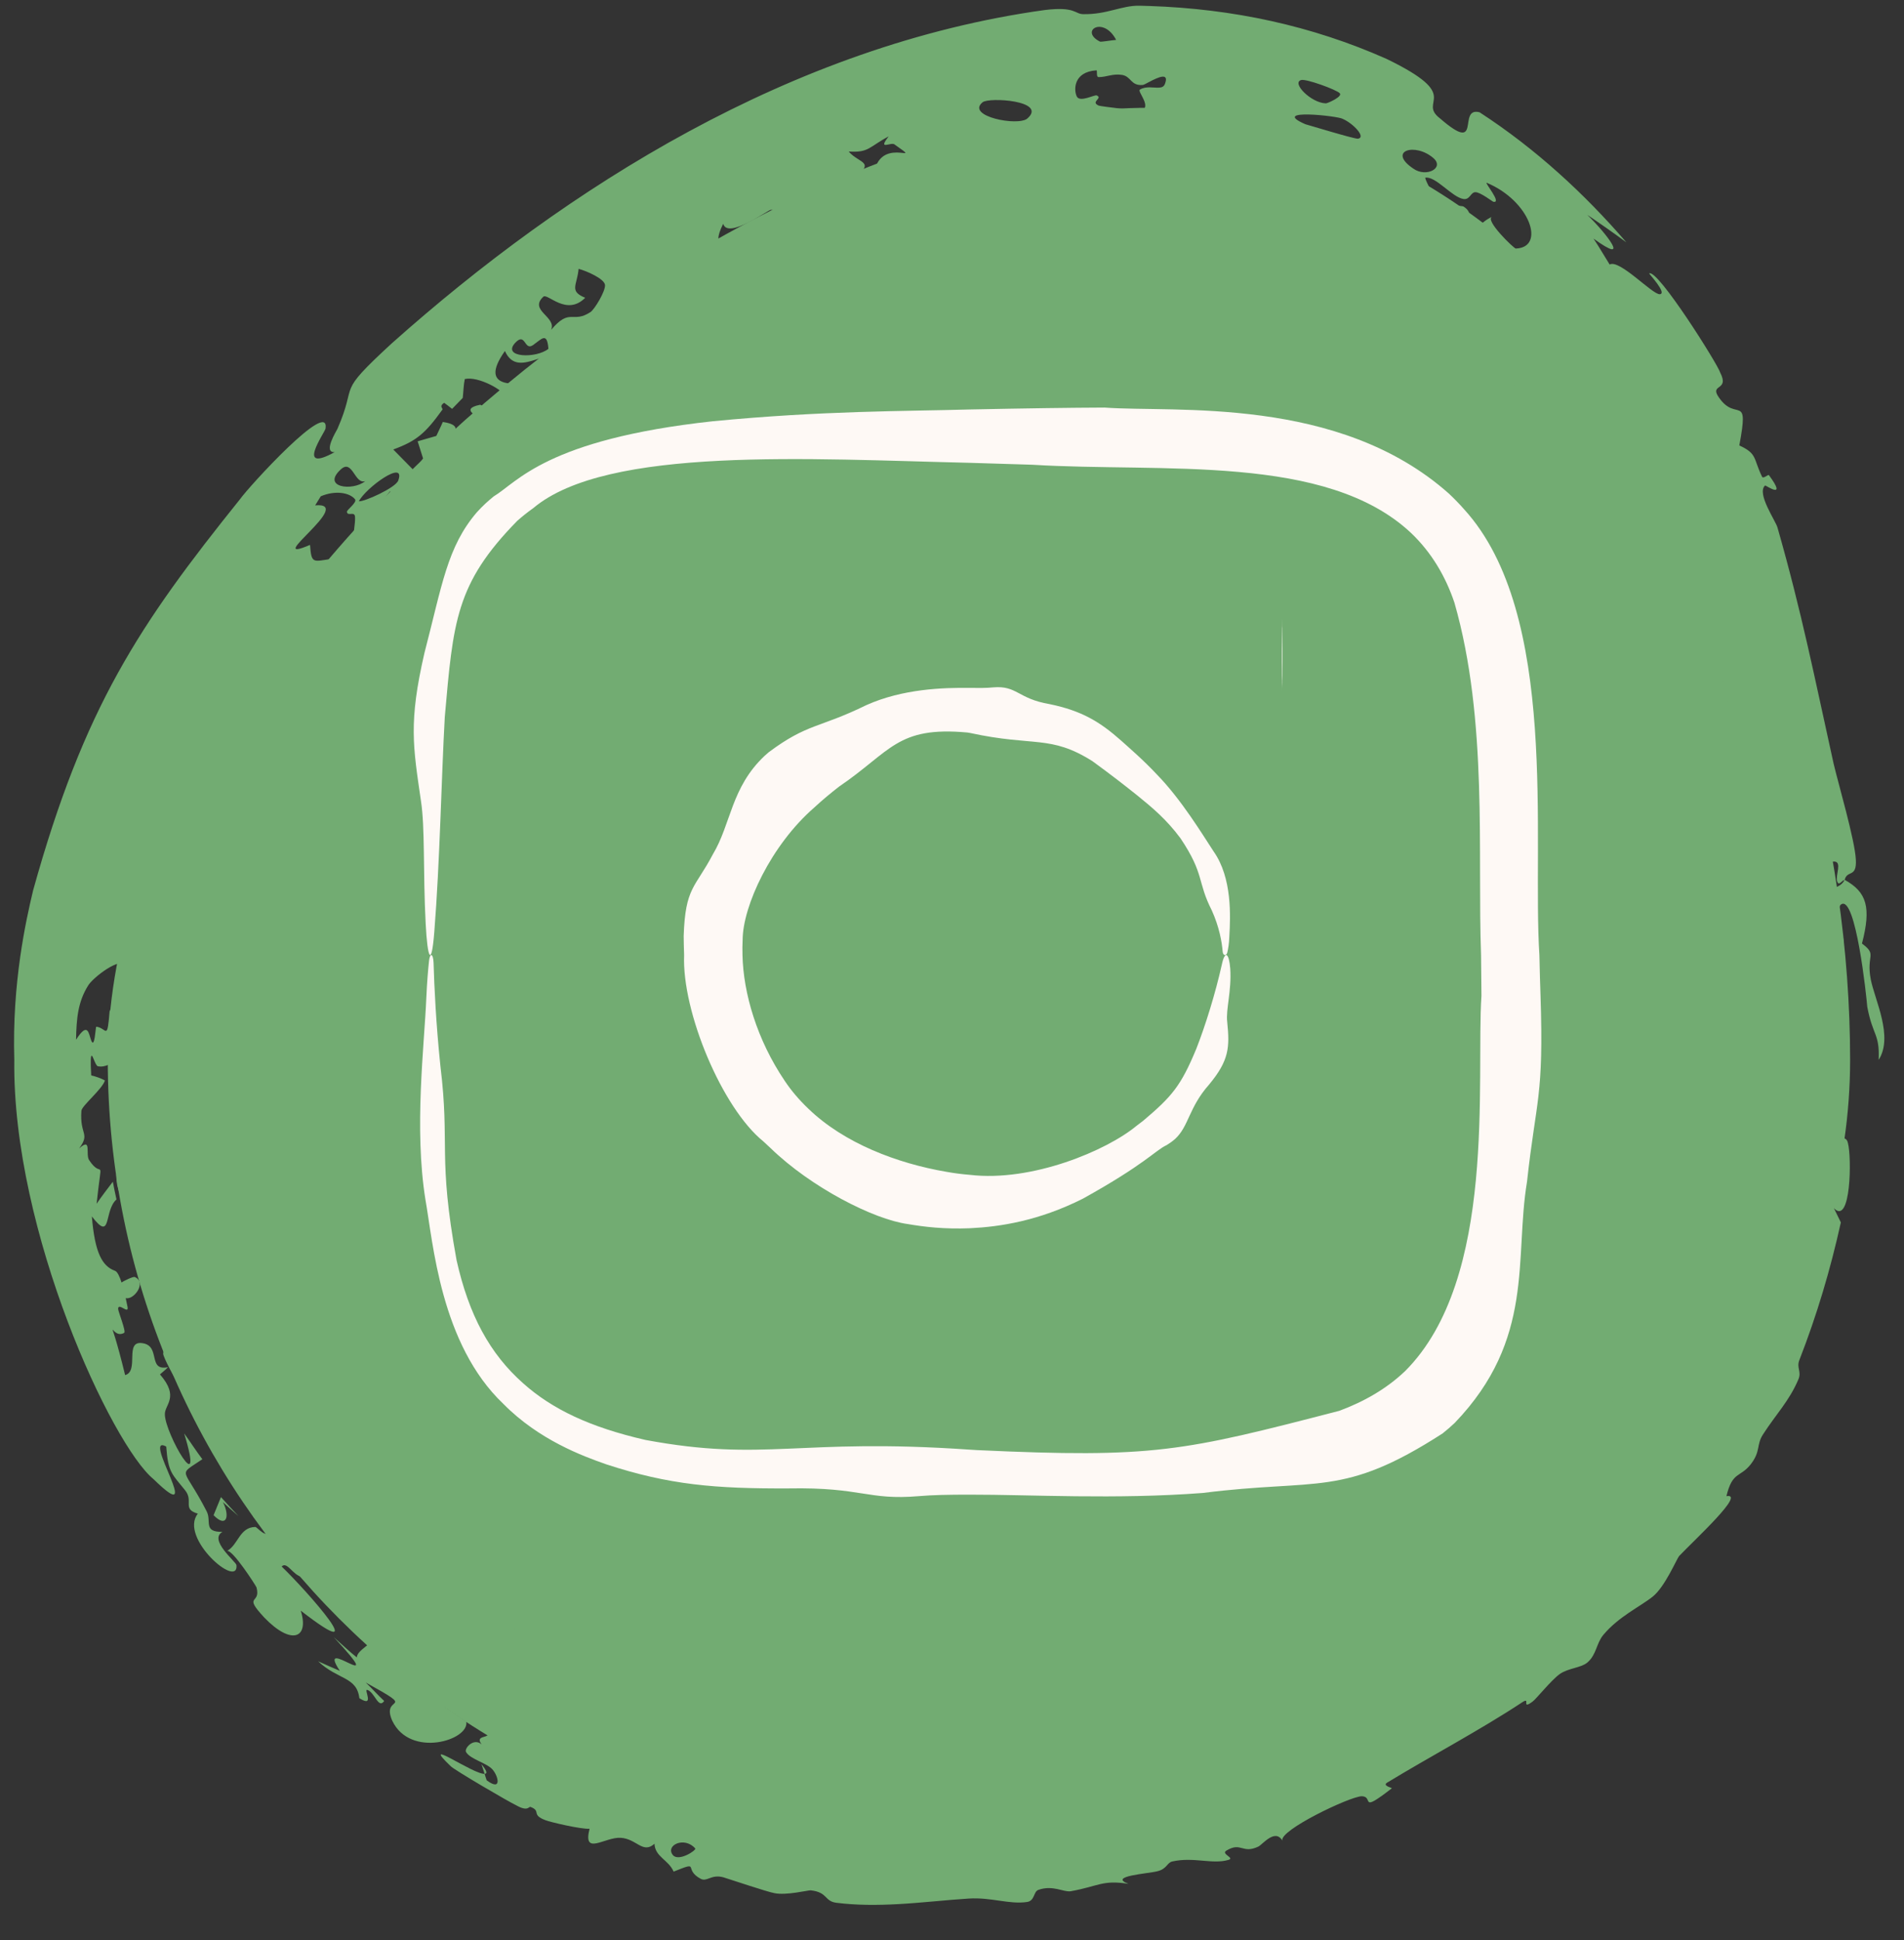<?xml version="1.0" encoding="UTF-8"?> <svg xmlns="http://www.w3.org/2000/svg" width="53" height="54" viewBox="0 0 53 54" fill="none"><rect x="0" y="0" width="53" height="54" fill="#333333" stroke="none"/><path d="M51.5 29.5C51.5 41.65 37.15 51.5 25 51.5C12.85 51.5 3 41.65 3 29.5C3 17.35 19.85 3 32 3C44.15 3 51.5 17.35 51.5 29.5Z" fill="#72AC72"></path><path d="M10.905 9.557C15.774 5.217 22.039 1.256 29.081 0.279C29.946 0.175 29.913 0.394 30.156 0.394C30.813 0.406 31.22 0.151 31.713 0.159C31.809 0.161 31.905 0.163 32 0.167C34.322 0.245 36.512 0.715 38.589 1.636C40.776 2.694 39.434 2.8 40.088 3.299C41.286 4.335 40.552 2.962 41.185 3.125C42.742 4.135 44.106 5.393 45.272 6.745C44.916 6.483 44.552 6.228 44.185 5.981C44.743 6.522 45.407 7.402 44.357 6.64C44.517 6.88 44.652 7.116 44.806 7.362C45.081 7.207 45.995 8.201 46.202 8.189C46.419 8.171 45.893 7.613 45.906 7.609C46.144 7.479 47.825 10.154 47.883 10.369C48.155 10.898 47.564 10.669 47.853 11.07C48.334 11.763 48.696 10.906 48.416 12.398C48.922 12.631 48.799 12.754 49.049 13.269C49.082 13.337 49.22 13.197 49.24 13.225C49.767 13.939 49.147 13.499 49.133 13.513C48.888 13.73 49.427 14.493 49.479 14.685C50.158 17.066 50.498 18.801 51.042 21.261C51.166 21.79 51.634 23.388 51.659 23.922C51.691 24.444 51.417 24.206 51.349 24.489C51.963 24.829 52.093 25.252 51.83 26.262C52.268 26.586 51.942 26.571 52.075 27.261C52.186 27.832 52.712 28.852 52.294 29.5C52.327 28.764 52.13 28.837 51.977 28.02C51.956 27.744 51.657 24.899 51.251 25.172C51.055 25.309 51.361 26.208 51.322 26.251C51.111 26.482 50.778 25.998 50.819 25.536C50.88 25.643 50.944 25.773 51.004 25.889C51.167 24.829 50.152 25.684 51.009 24.773C51.113 24.66 51.242 24.679 51.343 24.5C51.286 24.475 51.187 24.69 51.138 24.526C51.089 24.359 51.279 23.994 51.065 23.98C50.755 23.96 50.988 24.642 50.977 24.698C50.978 24.699 50.98 24.699 50.982 24.699C50.893 25.19 50.728 24.219 50.689 24.177C50.451 23.91 50.344 24.136 50.111 23.721C49.979 23.485 49.901 22.834 49.819 22.604C49.739 22.377 49.679 22.771 49.614 22.621C49.55 22.471 49.612 22.253 49.534 22.077C49.5 22.002 49.345 22.044 49.331 22.007C49.172 21.618 49.561 21.803 49.448 21.44C49.375 21.201 48.856 20.495 48.917 21.063C48.815 20.811 48.72 20.564 48.619 20.314C48.622 20.49 48.64 20.666 48.63 20.84C48.566 20.334 48.236 20.196 48.123 19.904C48.009 19.614 48.231 19.241 47.966 18.966C47.404 18.385 48.146 20.05 48.141 20.289C48.144 20.379 47.799 20.133 47.777 20.087C47.678 19.88 47.768 19.565 47.703 19.4C47.469 18.809 47.108 18.53 46.844 17.995C45.953 16.161 44.663 14.031 43.54 12.563C43.127 12.014 43.086 11.527 42.884 11.288C42.409 10.738 42.172 10.832 41.745 10.386C41.113 9.725 40.3 8.722 39.715 8.237C39.315 7.896 38.794 7.833 38.682 7.768C37.099 6.815 35.042 6.111 33.577 5.953C32.894 5.868 32.573 5.608 32.424 5.608C32.212 5.612 32.088 5.644 32 5.681C31.829 5.756 31.794 5.846 31.455 5.844C31.179 5.844 31.11 5.638 31.072 5.632C30.734 5.586 30.693 5.87 30.437 5.907C28.963 6.126 27.458 6.319 25.956 6.82C25.847 6.857 25.815 6.738 25.746 6.769C25.455 6.908 25.663 7.037 25.358 7.168C24.72 7.445 24.053 7.696 23.366 7.993C23.299 8.023 23.201 7.894 23.048 7.968C22.895 8.042 22.846 8.232 22.604 8.345C21.975 8.64 21.277 8.817 20.63 9.185C20.523 9.247 20.489 9.489 20.33 9.583C19.831 9.875 19.013 10.199 18.596 10.477C17.219 11.392 16.08 12.42 14.913 13.444C14.639 13.684 14.28 13.771 14.136 13.898C13.815 14.183 14.165 14.084 13.849 14.381C11.285 16.814 8.955 19.562 7.396 22.643C6.779 23.851 6.36 25.415 6.033 26.594C5.896 27.086 5.655 27.133 5.589 27.488C5.484 28.128 5.763 28.273 5.749 28.921C5.748 29.108 5.708 29.302 5.663 29.5C5.584 29.889 5.481 30.293 5.515 30.671C5.571 31.264 5.88 31.507 6.002 32.164C6.103 32.703 6.116 33.485 6.282 34.066C7.775 39.388 11.433 43.835 16.232 46.558C17.935 47.531 20.005 48.178 21.981 48.763C22.168 48.817 21.832 49.051 22.459 49.078C22.799 49.088 23.283 48.909 24.048 48.935C24.362 48.945 24.679 48.951 25 48.951C29.26 48.968 34.082 47.963 37.989 45.63C44.511 41.603 47.268 35.275 50.055 29.669C50.198 29.366 50.891 29.525 51.085 29.727C50.942 29.906 50.77 30.066 50.602 30.24C51.449 30.517 51.245 30.478 51.07 31.349C50.951 31.885 51.376 31.5 51.438 31.81C51.547 32.208 51.524 34.125 51.049 33.628C51.116 33.763 51.179 33.89 51.242 34.024C50.952 35.337 50.575 36.604 50.087 37.856C50.002 38.072 50.154 38.169 50.06 38.393C49.807 38.992 49.433 39.368 49.077 39.922C48.881 40.222 49.022 40.385 48.73 40.761C48.434 41.132 48.224 40.949 48.057 41.643C48.603 41.542 47.197 42.832 46.74 43.31C46.677 43.382 46.343 44.173 46.004 44.44C45.667 44.711 45.061 44.991 44.633 45.501C44.433 45.739 44.444 46.049 44.191 46.269C44.012 46.425 43.656 46.425 43.416 46.595C43.177 46.767 42.762 47.288 42.666 47.357C42.326 47.611 42.621 47.217 42.379 47.376C41.213 48.147 39.786 48.902 38.613 49.616C38.468 49.704 38.759 49.759 38.742 49.775C37.812 50.493 38.255 50.003 37.906 49.995C37.576 50.001 35.608 50.942 35.696 51.228C35.489 50.886 35.143 51.342 35.026 51.397C34.575 51.609 34.552 51.255 34.135 51.51C33.981 51.603 34.38 51.711 34.198 51.766C33.747 51.9 33.232 51.676 32.631 51.811C32.485 51.843 32.484 52.016 32.224 52.081C31.963 52.152 30.83 52.215 31.413 52.434C30.686 52.318 30.588 52.498 29.807 52.639C29.607 52.673 29.309 52.457 28.903 52.602C28.765 52.651 28.808 52.905 28.59 52.938C28.09 53.012 27.599 52.803 26.966 52.843C26.331 52.883 25.669 52.961 25 52.998C24.424 53.029 23.85 53.032 23.278 52.96C22.942 52.915 23.047 52.667 22.566 52.614C22.495 52.609 21.883 52.763 21.551 52.691C21.348 52.654 20.34 52.314 20.138 52.252C19.8 52.158 19.683 52.386 19.506 52.294C18.998 52.022 19.528 51.781 18.751 52.093C18.612 51.767 18.233 51.683 18.218 51.318C17.891 51.61 17.724 51.178 17.276 51.152C16.829 51.127 16.218 51.667 16.411 50.9C16.187 50.918 15.319 50.717 15.181 50.661C14.772 50.506 15.076 50.41 14.769 50.293C14.715 50.272 14.703 50.433 14.378 50.252C14.156 50.148 12.614 49.245 12.544 49.157C11.653 48.304 13.177 49.395 13.489 49.371C13.507 49.431 13.525 49.49 13.547 49.551C13.978 49.874 13.874 49.432 13.707 49.248C13.54 49.063 13.082 48.962 12.972 48.763C12.918 48.663 13.183 48.358 13.406 48.551C13.205 48.283 13.636 48.394 13.591 48.23C13.535 48.06 12.418 47.27 12.288 47.437C12.494 47.593 12.765 47.768 12.979 47.919C13.074 48.436 11.418 48.943 10.919 47.894C10.584 47.145 11.691 47.663 10.183 46.831C10.371 47.013 10.519 47.181 10.694 47.343C10.533 47.583 10.431 47.094 10.222 47.035C10.118 47.007 10.445 47.547 10.003 47.266C9.932 46.663 9.404 46.757 8.855 46.239C9.056 46.331 9.258 46.419 9.46 46.505C8.753 45.442 10.918 47.319 9.288 45.565C9.502 45.755 9.707 45.953 9.933 46.132C9.933 45.927 10.394 45.746 10.367 45.594C10.298 45.2 9.861 44.989 9.605 44.698C9.493 44.572 9.652 44.562 9.643 44.551C9.492 44.378 9.401 44.537 9.253 44.397C9.064 44.223 8.703 43.56 8.615 43.482C8.377 43.279 8.447 43.896 8.41 43.891C8.151 43.85 7.995 43.445 7.84 43.601C8.552 44.286 10.461 46.449 8.372 44.83C8.613 45.599 8.114 45.808 7.356 45.021C6.746 44.363 7.271 44.673 7.14 44.182C7.116 44.122 6.476 43.13 6.323 43.167C6.632 42.995 6.665 42.511 7.104 42.5C7.168 42.499 7.428 42.882 7.564 42.578C7.632 42.426 7.755 42.056 7.927 41.975C7.769 41.978 7.594 41.985 7.429 41.987C7.008 41.453 7.074 41.289 7.08 40.853C7.003 40.919 6.831 41.439 6.66 40.928C6.653 40.901 6.768 40.801 6.696 40.538C6.554 40.005 6.548 39.894 7.132 40.01C6.378 39.208 6.711 38.771 6.131 37.852C5.697 38.281 5.978 38.596 6.549 39.433C6.45 39.537 6.341 39.619 6.242 39.726C5.88 38.372 6.17 38.994 5.584 38.413C5.436 38.272 5.112 37.305 4.886 37.765C4.83 37.875 5.096 38.462 4.937 38.452C4.903 38.452 4.53 37.753 4.542 37.673C4.667 36.697 5.46 38.03 4.549 35.874C4.526 35.814 4.359 35.841 4.3 35.727C4.191 35.51 4.376 35.453 4.276 35.261C4.176 35.07 3.847 34.845 4.008 34.477C4.304 33.819 4.85 35.07 4.814 35.703C5.339 35.77 4.479 31.695 4.513 31.42C4.204 30.305 4.488 32.181 4.362 32.299C4.302 32.346 3.451 32.447 4.073 32.854C4.257 32.97 4.379 32.345 4.522 32.684C4.667 33.021 4.398 32.922 4.385 32.951C4.339 33.049 4.499 33.408 4.474 33.462C4.1 34.322 3.274 34.413 4.268 33.177C3.922 32.78 3.677 33.879 3.395 33.355C3.051 32.7 3.38 32.142 3.387 32.056C3.487 30.999 3.031 32.254 3.108 30.961C3.165 30.248 3.546 31.989 3.418 30.387C3.352 29.046 3.177 29.769 2.723 29.677C2.688 29.669 2.649 29.579 2.616 29.5C2.571 29.391 2.535 29.305 2.527 29.5C2.524 29.584 2.526 29.722 2.539 29.932C2.657 29.959 2.812 30.011 2.921 30.073C2.841 30.323 2.277 30.775 2.266 30.917C2.215 31.598 2.519 31.532 2.203 31.965C2.562 31.641 2.375 32.126 2.479 32.287C2.869 32.882 2.846 32.03 2.689 33.504C2.837 33.288 2.987 33.094 3.141 32.891C3.172 33.056 3.206 33.221 3.242 33.385C2.884 33.7 3.12 34.59 2.557 33.857C2.639 34.866 2.843 35.241 3.2 35.37C3.269 35.394 3.33 35.531 3.384 35.697C3.46 35.641 3.711 35.526 3.751 35.543C4.098 35.692 3.722 36.194 3.499 36.13C3.526 36.249 3.545 36.345 3.551 36.379C3.588 36.595 3.291 36.242 3.288 36.429C3.285 36.492 3.518 37.064 3.456 37.098C3.06 37.321 2.989 36.245 3.483 38.274C3.883 38.163 3.456 37.312 3.958 37.384C4.49 37.454 4.094 38.173 4.677 38.053C4.605 38.129 4.539 38.177 4.453 38.254C5.006 38.89 4.578 39.095 4.589 39.37C4.598 39.914 5.723 41.85 5.126 39.896C5.298 40.133 5.458 40.384 5.633 40.615C4.919 41.104 5.099 40.79 5.751 42.062C5.898 42.338 5.642 42.643 6.192 42.637C5.799 42.861 6.57 43.465 6.582 43.562C6.647 44.244 4.973 42.802 5.507 42.13C5.058 41.999 5.4 41.782 5.15 41.476C4.795 41.031 4.68 40.994 4.627 40.262C3.915 39.879 5.761 42.624 4.273 41.169C3.124 40.233 0.338 34.281 0.398 29.5C0.333 27.354 0.721 25.624 0.922 24.781C2.34 19.676 3.876 17.387 6.679 13.897C6.936 13.535 9.182 11.079 9.062 11.928C9.038 12.047 8.213 13.192 9.315 12.585C8.982 12.605 9.367 11.993 9.393 11.936C9.98 10.595 9.308 11.029 10.905 9.557ZM18.398 9.253C16.226 10.603 17.96 9.81 17.95 10.712C18.212 10.528 18.476 10.35 18.742 10.174C18.647 10.182 18.552 10.19 18.457 10.199C18.457 10.2 18.456 10.2 18.456 10.2C18.433 9.886 18.414 9.57 18.398 9.253ZM48.576 21.603C48.457 21.532 48.339 21.464 48.22 21.388C48.164 21.063 48.103 20.741 48.037 20.418C48.111 20.436 48.186 20.453 48.26 20.473C48.369 20.848 48.47 21.225 48.576 21.603ZM5.023 36.009C4.918 36.545 5.354 36.346 5.368 37.008C5.672 36.809 5.968 36.609 6.27 36.415C6.067 36.008 5.904 35.951 5.837 35.451C5.745 35.54 5.653 35.631 5.562 35.721C5.611 35.793 5.665 35.87 5.711 35.94C5.448 36.168 5.151 35.399 5.022 36.007C5.022 36.008 5.022 36.008 5.023 36.009ZM7.162 40.324C7.247 40.565 7.658 41.503 7.863 41.528C8.514 41.624 6.731 39.486 8.219 40.945C8.272 40.898 8.334 40.867 8.391 40.828C8.205 40.512 8.025 40.195 7.852 39.87C7.626 40.03 7.387 40.16 7.162 40.324ZM11.371 15.222C11.062 15.476 10.018 17.047 10.656 16.79C10.836 16.717 11.047 15.793 11.279 15.574C11.427 15.432 11.453 15.768 11.661 15.411C11.569 15.35 11.473 15.275 11.371 15.223C11.371 15.222 11.371 15.222 11.371 15.222ZM10.85 13.681C10.585 14.017 10.332 14.367 10.082 14.711C10.496 14.673 10.781 14.109 11.093 14.358C11.035 14.461 10.979 14.564 10.922 14.668C10.799 14.673 10.677 14.677 10.554 14.681C10.469 15.093 10.695 14.999 10.202 15.457C10.924 15.553 11.186 15.724 11.531 14.486C11.619 14.865 12.514 15.458 12.408 14.491C12.39 14.309 11.981 14.587 11.962 14.576C11.71 14.435 11.774 14.116 11.53 13.989C11.419 13.931 11.209 14.149 11.058 14.068C10.985 14.027 11.024 13.658 10.85 13.681ZM12.434 14.09C12.464 14.298 13.049 14.282 13.26 13.969C13.594 13.48 12.666 13.831 12.434 14.09ZM48.577 21.605C48.576 21.604 48.576 21.603 48.576 21.603C48.576 21.603 48.577 21.603 48.577 21.604C48.577 21.604 48.577 21.604 48.577 21.605ZM6.694 39.101C6.956 39.295 7.151 39.681 7.333 39.54C7.364 39.685 7.398 39.83 7.432 39.975C7.491 39.938 7.548 39.901 7.606 39.865C7.426 39.481 7.259 39.092 7.106 38.7C6.967 38.831 6.826 38.959 6.694 39.101ZM9.21 43.081C9.551 43.508 9.484 42.958 9.675 42.949C9.863 42.94 10.093 43.371 10.213 43.184C10.008 42.95 9.799 42.701 9.603 42.456C9.477 42.67 9.334 42.869 9.211 43.081C9.21 43.081 9.21 43.081 9.21 43.081ZM27.798 5.2C27.428 5.226 27.511 4.953 26.889 5.42C26.889 5.42 26.89 5.42 26.89 5.419C27.607 5.409 28.48 5.372 29.175 5.059C28.674 4.897 28.383 5.163 27.798 5.2ZM5.334 34.58C5.112 34.476 5.146 35.215 5.361 35.317C5.702 35.477 5.664 34.734 5.334 34.58ZM42.195 6.917C43.032 6.889 42.59 5.593 41.39 5.09C41.291 5.046 41.827 5.666 41.569 5.616C41.545 5.611 41.201 5.343 41.066 5.349C40.933 5.354 40.917 5.571 40.731 5.538C40.41 5.48 39.967 4.902 39.678 4.945C39.642 4.951 39.872 5.38 39.887 5.402C40.167 5.752 40.684 5.712 40.742 5.75C41.029 5.938 40.836 6.117 40.87 6.216C40.933 6.401 41.224 6.479 41.235 6.499C41.499 6.985 40.621 6.232 40.435 6.226C39.95 6.201 40.139 6.588 39.248 6.195C39.161 6.155 38.242 5.597 39.262 6.538C36.706 5.739 40.208 7.46 40.582 7.724C40.776 7.8 40.69 7.42 40.854 7.41C41.233 7.387 41.636 7.673 41.834 7.377C42.247 6.748 41.414 6.686 41.125 6.316C41.261 6.216 41.371 6.101 41.54 6.032C41.305 6.111 42.141 6.917 42.194 6.919C42.194 6.918 42.194 6.918 42.195 6.917ZM35.558 4.287C35.009 3.918 34.955 4.389 34.455 4.022C33.9 4.353 34.852 4.491 34.95 4.545C35.422 4.764 35.289 5.204 35.807 5.207C35.721 4.898 35.656 4.594 35.558 4.287ZM40.269 6.735C39.798 6.693 40.396 7.111 40.389 7.167C40.366 7.729 38.661 6.44 40.269 6.735ZM9.032 16.463C8.881 16.623 9.145 16.659 9.078 16.85C9.01 17.04 8.457 17.436 8.58 17.511C8.706 17.577 9.718 16.877 9.057 17.859C9.145 17.876 9.184 17.923 9.253 17.951C9.451 17.695 9.653 17.444 9.859 17.194C9.569 17.187 9.266 17.18 8.984 17.179C8.955 16.92 9.204 16.985 9.21 16.977C9.21 16.977 9.21 16.977 9.21 16.977C9.409 16.698 9.371 16.106 9.032 16.463ZM22.773 6.554C22.588 6.01 22.404 6.802 22.253 6.957C22.1 7.111 21.751 7.053 21.958 7.223C22.33 7.221 22.792 6.614 22.773 6.553C22.773 6.554 22.773 6.554 22.773 6.554ZM32.255 3.836C32.148 3.862 32.067 3.89 32 3.917C31.743 4.021 31.702 4.083 31.193 3.973C31.225 4.109 31.256 4.249 31.287 4.383C31.666 4.369 31.723 4.127 32 4.094C32.08 4.085 32.178 4.094 32.304 4.132C32.396 4.162 32.192 4.473 32.608 4.386C32.495 4.21 32.377 4.017 32.255 3.836ZM29.758 4.51C30.327 4.412 30.694 3.245 29.64 3.886C29.486 3.985 29.33 4.589 29.758 4.51ZM12.947 12.303C12.148 12.994 13.152 12.311 13.471 12.261C11.764 14.009 13.641 12.028 14.203 12.315C14.317 12 14.505 11.355 13.967 11.682C13.744 11.819 13.927 11.886 13.915 11.896C13.529 12.177 13.387 11.929 12.947 12.303ZM36.589 4.572C36.551 4.568 36.543 4.769 36.418 4.767C36.294 4.764 36.076 4.554 36.016 4.66C35.958 4.765 36.437 5.015 36.619 4.991C36.802 4.966 36.94 4.617 36.589 4.572ZM32.83 3.353C32.313 3.466 33.101 4.215 33.2 4.226C34.148 4.282 32.803 3.564 32.83 3.353ZM14.054 9.771C13.27 10.88 14.412 10.742 15.263 10.549C15.298 10.424 15.336 10.298 15.372 10.174C15.28 10.837 14.911 11.696 16.12 10.254C15.25 10.78 15.847 10.168 15.838 10.142C15.41 9.391 14.45 10.647 14.055 9.77C14.055 9.77 14.054 9.77 14.054 9.771ZM38.018 5.38C38.494 5.586 39.754 6.17 39.386 5.52C38.926 5.451 38.469 5.405 38.018 5.38ZM2.448 27.439C2.172 27.887 2.128 28.336 2.117 28.939C2.451 28.415 2.468 28.774 2.536 28.952C2.639 29.224 2.657 28.577 2.681 28.576C2.976 28.61 2.982 29.009 3.055 28.099C3.134 28.332 3.219 28.563 3.308 28.789C3.364 28.104 3.581 27.97 3.869 27.583C3.248 27.915 3.667 27.42 3.481 26.882C3.388 26.603 2.586 27.198 2.447 27.441C2.448 27.44 2.448 27.44 2.448 27.439ZM12.938 10.55C12.903 10.716 12.901 10.902 12.881 11.075C12.782 11.177 12.683 11.278 12.585 11.38C12.511 11.324 12.437 11.263 12.363 11.211C12.206 11.317 12.345 11.362 12.312 11.408C12.312 11.408 12.311 11.408 12.311 11.407C11.834 12.068 11.593 12.273 10.947 12.511C11.142 12.71 11.338 12.908 11.533 13.107C11.613 12.991 11.695 12.875 11.777 12.761C11.726 12.602 11.676 12.442 11.626 12.283C11.8 12.231 11.972 12.182 12.146 12.133C12.203 12.006 12.279 11.859 12.326 11.745C13.322 11.89 11.896 12.479 12.113 12.727C12.246 12.879 13.302 11.896 13.37 11.655C13.379 11.619 12.758 11.39 13.361 11.267C13.457 11.247 14.289 12.182 14.069 11.04C14.04 10.877 13.319 10.462 12.938 10.55ZM8.773 14.066C9.922 13.962 7.26 15.754 8.63 15.166C8.668 15.693 8.712 15.632 9.203 15.559C9.247 15.553 9.157 15.815 9.182 15.807C9.543 15.657 9.747 15.28 9.996 15.494C10.044 15.413 10.091 15.336 10.14 15.255C9.648 15.343 9.908 14.736 9.882 14.381C9.87 14.219 9.67 14.383 9.657 14.244C9.652 14.192 9.951 13.98 9.882 13.895C9.725 13.706 9.326 13.645 8.93 13.813C8.93 13.813 8.93 13.813 8.929 13.813C8.875 13.897 8.826 13.981 8.773 14.066ZM23.624 4.217C23.926 4.575 24.484 4.482 23.573 5.09C23.655 5.15 23.738 5.209 23.82 5.27C23.984 5.194 24.142 5.122 24.309 5.049C24.348 3.624 25.827 4.675 24.897 4.018C24.795 3.947 24.421 4.203 24.736 3.798C24.735 3.798 24.734 3.798 24.734 3.798C24.193 4.084 24.187 4.257 23.624 4.217ZM20.131 6.229C19.387 7.698 22.032 5.802 21.454 5.841C21.392 5.839 20.255 6.67 20.131 6.229ZM30.52 1.958C29.87 2.001 29.889 2.515 29.974 2.686C30.058 2.858 30.468 2.631 30.527 2.656C30.715 2.735 30.34 2.83 30.583 2.939C30.66 2.966 31.744 3.092 31.786 3.078C32.055 2.955 31.653 2.544 31.729 2.495C31.813 2.443 31.908 2.431 32 2.431C32.194 2.431 32.371 2.485 32.426 2.338C32.557 2.001 32.23 2.154 32 2.275C31.913 2.321 31.84 2.362 31.809 2.365C31.472 2.393 31.494 2.128 31.233 2.085C30.972 2.044 30.803 2.147 30.581 2.146C30.505 2.146 30.552 1.957 30.52 1.958ZM28.597 3.299C29.17 2.799 27.522 2.699 27.351 2.847C26.877 3.236 28.34 3.522 28.597 3.299ZM11.086 13.374C11.306 12.76 10.176 13.581 9.99 13.952C10.124 13.974 11.012 13.58 11.086 13.374ZM14.339 9.545C13.965 9.953 14.917 9.987 15.266 9.709C15.228 9.224 15.078 9.438 14.834 9.607C14.59 9.776 14.633 9.228 14.339 9.545ZM37.375 3.308C37.26 3.23 35.321 3.014 36.335 3.457C36.416 3.477 37.684 3.866 37.799 3.861C38.038 3.823 37.664 3.432 37.375 3.308ZM16.106 7.483C16.066 7.941 15.832 8.102 16.29 8.288C16.29 8.288 16.29 8.287 16.291 8.287C15.769 8.814 15.244 8.15 15.124 8.259C14.714 8.644 15.499 8.814 15.341 9.181C15.873 8.551 15.929 9.018 16.437 8.686C16.55 8.611 16.859 8.101 16.841 7.93C16.822 7.759 16.333 7.542 16.106 7.483ZM39.906 4.405C39.392 3.954 38.604 4.2 39.347 4.697C39.699 4.943 40.211 4.681 39.906 4.405ZM5.945 42.173C6.015 42.006 6.084 41.838 6.151 41.669C6.311 41.848 6.474 42.025 6.639 42.198C6.493 42.072 6.35 41.942 6.206 41.809C6.408 42.209 6.303 42.538 5.946 42.174C5.945 42.173 5.945 42.173 5.945 42.173ZM18.729 51.631C18.889 51.828 19.394 51.496 19.352 51.448C19.052 51.103 18.515 51.36 18.729 51.631ZM9.494 13.058C8.932 13.566 9.82 13.681 10.168 13.39C9.874 13.496 9.815 12.773 9.494 13.058ZM13.489 49.371C13.461 49.283 13.434 49.194 13.401 49.102C13.562 49.298 13.57 49.369 13.489 49.371ZM37.294 2.595C37.202 2.496 36.355 2.187 36.219 2.228C35.944 2.305 36.495 2.867 36.908 2.877C36.953 2.877 37.388 2.686 37.292 2.594C37.293 2.594 37.294 2.595 37.294 2.595ZM6.306 43.177C6.311 43.172 6.317 43.168 6.323 43.167C6.317 43.17 6.312 43.174 6.306 43.177ZM35.715 51.257C35.706 51.248 35.7 51.238 35.696 51.228C35.702 51.237 35.709 51.246 35.715 51.257ZM31.069 1.111C30.715 0.43 30.038 0.861 30.618 1.158C30.647 1.173 30.995 1.112 31.069 1.111Z" fill="#72AC72"></path><path d="M12 26.583C12 19.791 12 16.394 14.196 14.284C16.393 12.175 19.928 12.175 27 12.175C34.071 12.175 37.607 12.175 39.804 14.284C42 16.394 42 19.79 42 26.583C42 33.374 42 36.772 39.804 38.881C37.607 40.991 34.072 40.991 27 40.991C19.93 40.991 16.393 40.991 14.196 38.881C12 36.772 12 33.376 12 26.583Z" fill="#72AC72"></path><path d="M42.506 32.893C42.151 35.025 42.736 37.268 40.496 39.602C40.388 39.704 40.276 39.802 40.156 39.897C37.366 41.696 36.704 41.144 33.48 41.554C31.047 41.739 28.661 41.598 27 41.601C26.426 41.6 25.947 41.61 25.581 41.642C24.145 41.764 23.999 41.39 21.955 41.427C19.911 41.436 18.632 41.332 16.873 40.756C16.226 40.529 15.001 40.08 14.011 39.074C12.257 37.409 12.055 34.576 11.842 33.387C11.523 31.394 11.812 29.114 11.868 27.756C11.887 27.334 11.915 27 11.943 26.743C11.955 26.634 11.98 26.583 12.005 26.583C12.005 26.583 12.005 26.583 12.005 26.583C12.035 26.583 12.066 26.662 12.069 26.802C12.089 27.477 12.136 28.489 12.26 29.679C12.53 31.883 12.18 32.168 12.709 35.075C13.051 36.604 13.636 37.681 14.562 38.501C15.368 39.221 16.421 39.724 17.966 40.078C21.316 40.701 22.194 40.015 27 40.349C27.064 40.353 27.129 40.357 27.194 40.361C32.118 40.589 32.921 40.398 37.283 39.267C37.965 39.013 38.587 38.662 39.113 38.162C41.688 35.588 41.082 30.037 41.238 27.715C41.235 27.354 41.231 26.979 41.227 26.583C41.123 23.774 41.425 20.048 40.486 16.776C40.243 16.053 39.854 15.382 39.277 14.833C36.912 12.616 32.37 13.159 28.731 12.935C28.174 12.917 27.604 12.9 27 12.882C22.567 12.78 16.899 12.41 14.844 14.143C14.682 14.258 14.535 14.376 14.399 14.496C12.684 16.244 12.616 17.298 12.381 19.958C12.287 21.635 12.246 23.964 12.089 25.942C12.011 26.932 11.901 26.707 11.849 25.708C11.773 24.248 11.835 23.045 11.717 22.287C11.497 20.77 11.371 20.103 11.814 18.178C12.306 16.291 12.446 15.223 13.275 14.257C13.44 14.075 13.586 13.944 13.745 13.815C14.396 13.428 15.204 12.229 19.84 11.725C22.907 11.428 25.192 11.448 27 11.397C28.56 11.365 29.752 11.348 30.748 11.344C32.697 11.489 37.253 11.004 40.33 13.737C40.48 13.878 40.621 14.023 40.754 14.174C43.419 17.095 42.644 23.385 42.851 26.583C42.86 27.006 42.87 27.379 42.882 27.701C42.976 30.559 42.761 30.567 42.506 32.893Z" fill="#FEF9F5"></path><path d="M34.105 26.583C34.105 28.393 33.356 30.129 32.024 31.409C30.692 32.688 28.884 33.408 27 33.408C25.115 33.408 23.308 32.688 21.976 31.409C20.643 30.129 19.895 28.393 19.895 26.583C19.895 24.773 20.643 23.037 21.976 21.757C23.308 20.477 25.115 19.758 27 19.758C28.884 19.758 30.692 20.477 32.024 21.757C33.356 23.037 34.105 24.773 34.105 26.583ZM35.697 18.241H35.681Z" fill="#72AC72"></path><path d="M35.688 18.861C35.687 18.728 35.687 19.316 35.687 19.233C35.686 19.15 35.686 18.838 35.686 18.908C35.685 18.979 35.685 18.765 35.685 18.893C35.684 19.021 35.684 18.634 35.684 18.72C35.684 18.806 35.684 18.756 35.683 18.63C35.683 18.504 35.682 18.396 35.682 18.551C35.682 18.706 35.681 18.437 35.681 18.374C35.681 18.354 35.681 18.327 35.681 18.298C35.681 18.287 35.681 18.261 35.681 18.237C35.681 18.237 35.681 18.237 35.681 18.237C35.681 18.206 35.681 18.176 35.681 18.172C35.681 18.153 35.681 18.103 35.681 17.991C35.682 17.783 35.682 18.013 35.682 17.906C35.683 17.799 35.683 17.586 35.683 17.724C35.684 17.862 35.684 17.284 35.685 17.611C35.686 17.939 35.686 17.334 35.686 17.254C35.687 17.173 35.688 17.507 35.689 17.48C35.689 17.452 35.69 17.381 35.69 17.461C35.691 17.541 35.692 17.339 35.692 17.482C35.693 17.624 35.694 17.804 35.695 17.925C35.695 18.046 35.695 18.073 35.696 17.999C35.696 17.957 35.696 17.997 35.697 18.152C35.697 18.231 35.697 18.34 35.697 18.392C35.696 18.468 35.696 18.417 35.696 18.554C35.696 18.826 35.696 18.931 35.695 18.772C35.695 18.614 35.695 18.974 35.695 18.933C35.695 18.891 35.695 18.678 35.694 18.842C35.693 19.006 35.692 19.048 35.692 19.087C35.692 19.127 35.691 18.942 35.691 19.009C35.69 19.075 35.689 19.014 35.689 19.123C35.688 19.232 35.688 18.994 35.688 18.861ZM19.843 23.779C20.354 22.928 20.346 21.922 21.284 21.037C21.321 21.002 21.36 20.968 21.401 20.935C22.484 20.127 22.805 20.269 24.117 19.625C25.127 19.173 26.254 19.136 27 19.147C27.258 19.149 27.477 19.151 27.646 19.132C28.315 19.075 28.328 19.448 29.217 19.598C30.112 19.783 30.615 20.088 31.209 20.614C31.428 20.812 31.82 21.146 32.21 21.563C32.888 22.259 33.476 23.232 33.78 23.695C34.303 24.434 34.252 25.51 34.219 26.081C34.212 26.264 34.189 26.407 34.162 26.516C34.15 26.562 34.125 26.583 34.1 26.583C34.1 26.583 34.1 26.583 34.1 26.583C34.07 26.583 34.04 26.55 34.035 26.493C34.013 26.213 33.937 25.792 33.732 25.34C33.319 24.53 33.538 24.344 32.861 23.333C32.472 22.808 32.076 22.479 31.657 22.139C31.299 21.853 30.921 21.558 30.408 21.185C29.233 20.444 28.782 20.789 27 20.4C26.976 20.396 26.951 20.392 26.926 20.388C24.97 20.209 24.804 20.91 23.36 21.891C23.128 22.071 22.893 22.265 22.666 22.476C21.463 23.521 20.675 25.217 20.672 26.163C20.665 26.298 20.664 26.438 20.668 26.583C20.691 27.637 21.066 28.934 21.846 30.087C22.026 30.357 22.248 30.617 22.503 30.86C23.497 31.819 24.97 32.381 26.349 32.616C26.554 32.653 26.773 32.682 27 32.7C28.721 32.903 30.81 32.026 31.646 31.328C31.707 31.283 31.765 31.239 31.82 31.196C32.626 30.515 32.872 30.224 33.301 29.19C33.552 28.549 33.83 27.66 34.011 26.848C34.097 26.44 34.211 26.524 34.245 26.957C34.286 27.593 34.118 28.092 34.161 28.444C34.232 29.151 34.216 29.512 33.657 30.186C33.087 30.829 33.095 31.348 32.71 31.701C32.626 31.775 32.553 31.823 32.471 31.874C32.153 32.023 31.892 32.392 30.143 33.363C28.908 33.984 27.831 34.146 27 34.186C26.277 34.215 25.721 34.147 25.265 34.069C24.321 33.94 22.578 33.051 21.45 31.956C21.381 31.892 21.314 31.829 21.247 31.767C20.101 30.841 18.98 28.164 19.043 26.583C19.035 26.384 19.033 26.206 19.031 26.052C19.075 24.688 19.354 24.712 19.843 23.779Z" fill="#FEF9F5"></path></svg> 